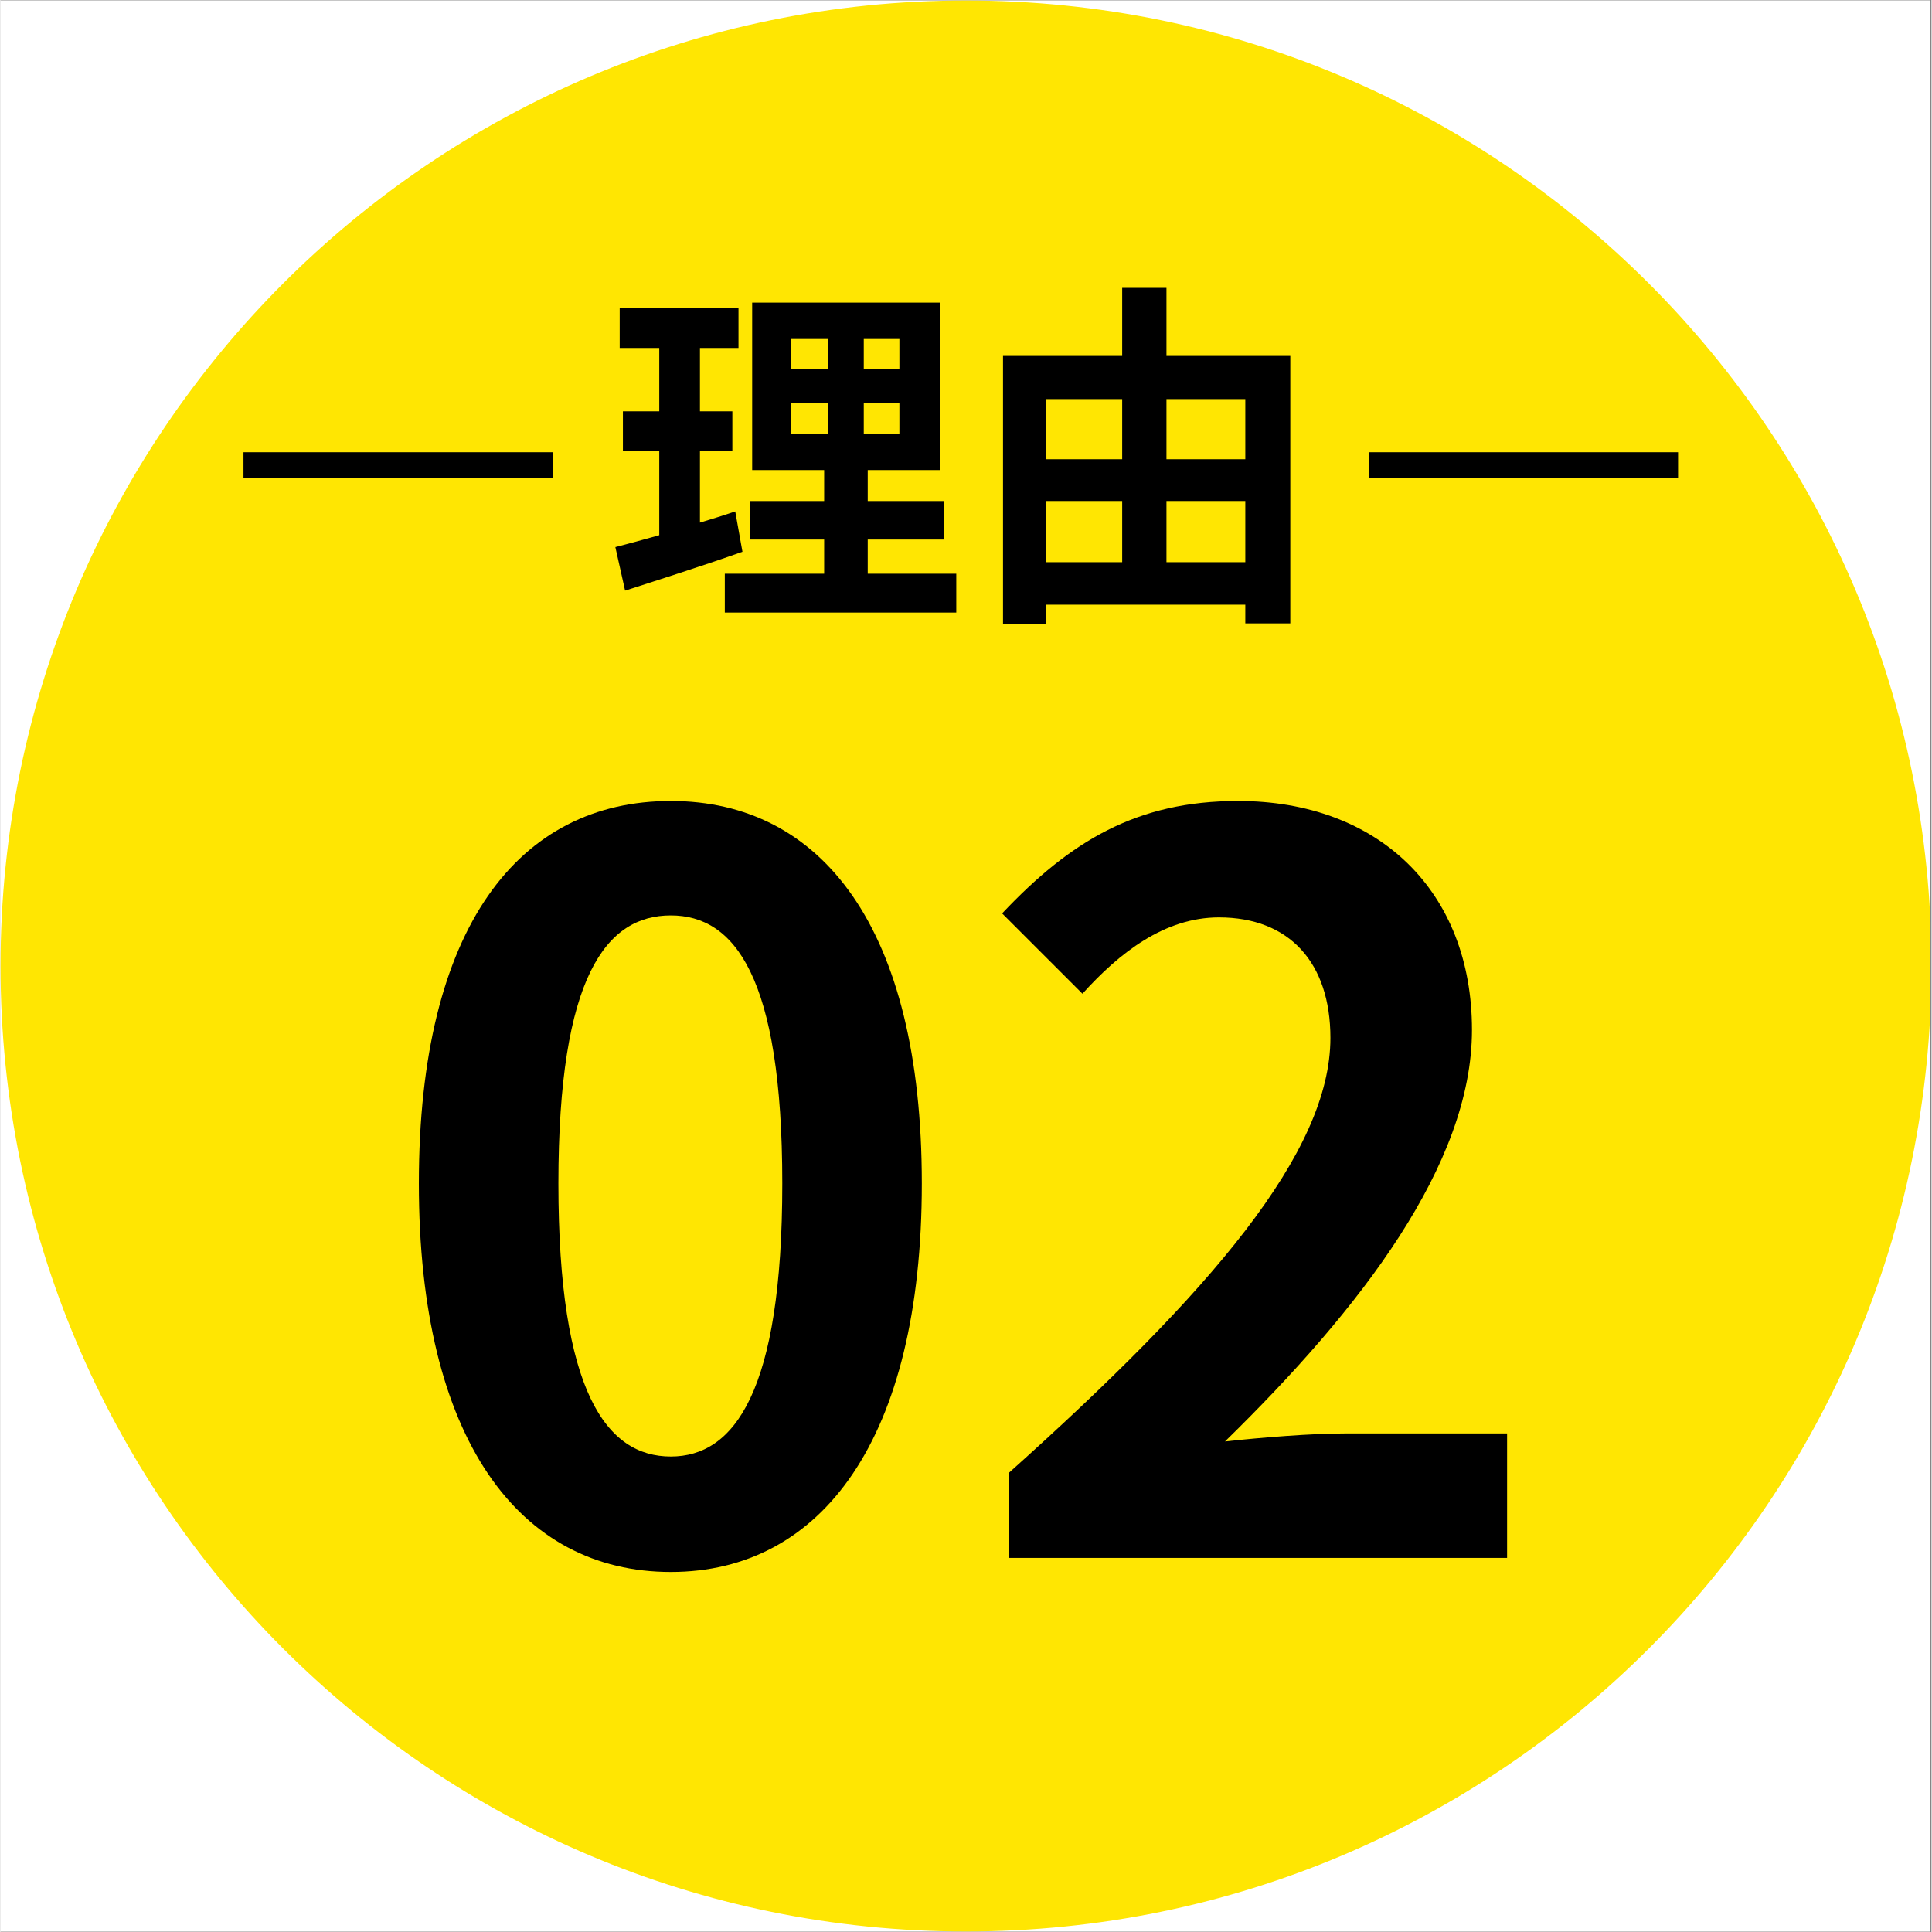 <?xml version="1.0" encoding="UTF-8"?>
<svg xmlns="http://www.w3.org/2000/svg" xmlns:xlink="http://www.w3.org/1999/xlink" width="300" zoomAndPan="magnify" viewBox="0 0 224.88 225" height="300" preserveAspectRatio="xMidYMid meet" version="1.0">
  <rect x="0" y="0" width="224.88" height="225" fill="#808080" stroke="none"/>
  <defs>
    <g></g>
    <clipPath id="0e920d047e">
      <path d="M 0 0.059 L 224.762 0.059 L 224.762 224.938 L 0 224.938 Z M 0 0.059 " clip-rule="nonzero"></path>
    </clipPath>
    <clipPath id="9638a99dc3">
      <path d="M 0 0.059 L 224.762 0.059 L 224.762 224.938 L 0 224.938 Z M 0 0.059 " clip-rule="nonzero"></path>
    </clipPath>
    <clipPath id="085eba7418">
      <path d="M 112.441 0.059 C 50.34 0.059 0 50.402 0 112.5 C 0 174.598 50.34 224.941 112.441 224.941 C 174.539 224.941 224.879 174.598 224.879 112.5 C 224.879 50.402 174.539 0.059 112.441 0.059 Z M 112.441 0.059 " clip-rule="nonzero"></path>
    </clipPath>
  </defs>
  <g clip-path="url(#0e920d047e)">
    <path fill="#ffffff" d="M 0 0.059 L 224.879 0.059 L 224.879 224.941 L 0 224.941 Z M 0 0.059 " fill-opacity="1" fill-rule="nonzero"></path>
    <path fill="#ffffff" d="M 0 0.059 L 224.879 0.059 L 224.879 224.941 L 0 224.941 Z M 0 0.059 " fill-opacity="1" fill-rule="nonzero"></path>
  </g>
  <g clip-path="url(#9638a99dc3)">
    <g clip-path="url(#085eba7418)">
      <path fill="#ffe602" d="M 0 0.059 L 224.879 0.059 L 224.879 224.941 L 0 224.941 Z M 0 0.059 " fill-opacity="1" fill-rule="nonzero"></path>
    </g>
  </g>
  <g fill="#000000" fill-opacity="1">
    <g transform="translate(70.515, 68.995)">
      <g>
        <path d="M 15.051 -9.434 C 13.711 -8.973 12.324 -8.551 10.941 -8.133 L 10.941 -16.52 L 14.715 -16.52 L 14.715 -21.09 L 10.941 -21.09 L 10.941 -28.469 L 15.43 -28.469 L 15.43 -33.121 L 1.594 -33.121 L 1.594 -28.469 L 6.203 -28.469 L 6.203 -21.09 L 1.969 -21.09 L 1.969 -16.52 L 6.203 -16.52 L 6.203 -6.668 C 4.277 -6.121 2.559 -5.66 1.09 -5.281 L 2.223 -0.211 C 6.246 -1.508 11.277 -3.102 15.891 -4.738 Z M 21.508 -22.094 L 25.824 -22.094 L 25.824 -18.488 L 21.508 -18.488 Z M 21.508 -29.516 L 25.824 -29.516 L 25.824 -26.035 L 21.508 -26.035 Z M 34.168 -26.035 L 30.02 -26.035 L 30.02 -29.516 L 34.168 -29.516 Z M 34.168 -18.488 L 30.02 -18.488 L 30.02 -22.094 L 34.168 -22.094 Z M 30.48 -2.18 L 30.48 -6.164 L 39.367 -6.164 L 39.367 -10.648 L 30.48 -10.648 L 30.48 -14.254 L 38.906 -14.254 L 38.906 -33.75 L 17.023 -33.75 L 17.023 -14.254 L 25.406 -14.254 L 25.406 -10.648 L 16.727 -10.648 L 16.727 -6.164 L 25.406 -6.164 L 25.406 -2.18 L 13.836 -2.18 L 13.836 2.348 L 40.793 2.348 L 40.793 -2.18 Z M 30.48 -2.18 "></path>
      </g>
    </g>
  </g>
  <g fill="#000000" fill-opacity="1">
    <g transform="translate(112.434, 68.995)">
      <g>
        <path d="M 23.352 -3.523 L 23.352 -10.648 L 32.535 -10.648 L 32.535 -3.523 Z M 9.309 -10.648 L 18.195 -10.648 L 18.195 -3.523 L 9.309 -3.523 Z M 18.195 -22.516 L 18.195 -15.512 L 9.309 -15.512 L 9.309 -22.516 Z M 32.535 -22.516 L 32.535 -15.512 L 23.352 -15.512 L 23.352 -22.516 Z M 23.352 -27.543 L 23.352 -35.469 L 18.195 -35.469 L 18.195 -27.543 L 4.316 -27.543 L 4.316 3.648 L 9.309 3.648 L 9.309 1.426 L 32.535 1.426 L 32.535 3.605 L 37.773 3.605 L 37.773 -27.543 Z M 23.352 -27.543 "></path>
      </g>
    </g>
  </g>
  <g fill="#000000" fill-opacity="1">
    <g transform="translate(43.576, 181.435)">
      <g>
        <path d="M 34.488 1.637 C 52.027 1.637 63.719 -13.797 63.719 -43.609 C 63.719 -73.422 52.027 -88.152 34.488 -88.152 C 16.836 -88.152 5.145 -73.539 5.145 -43.609 C 5.145 -13.797 16.836 1.637 34.488 1.637 Z M 34.488 -11.809 C 27.008 -11.809 21.395 -19.289 21.395 -43.609 C 21.395 -67.812 27.008 -74.824 34.488 -74.824 C 41.855 -74.824 47.469 -67.812 47.469 -43.609 C 47.469 -19.289 41.855 -11.809 34.488 -11.809 Z M 34.488 -11.809 "></path>
      </g>
    </g>
  </g>
  <g fill="#000000" fill-opacity="1">
    <g transform="translate(112.439, 181.435)">
      <g>
        <path d="M 5.027 0 L 63.016 0 L 63.016 -14.496 L 44.195 -14.496 C 40.219 -14.496 34.488 -14.031 30.164 -13.562 C 45.949 -28.996 58.926 -45.832 58.926 -61.496 C 58.926 -77.633 48.051 -88.152 31.684 -88.152 C 19.875 -88.152 12.16 -83.477 4.207 -75.059 L 13.562 -65.707 C 17.887 -70.5 23.148 -74.594 29.461 -74.594 C 37.648 -74.594 42.441 -69.332 42.441 -60.562 C 42.441 -47.234 28.527 -30.984 5.027 -9.938 Z M 5.027 0 "></path>
      </g>
    </g>
  </g>
  <path stroke-linecap="butt" transform="matrix(0.75, 0, 0, 0.75, 28.297, 52.67)" fill="none" stroke-linejoin="miter" d="M 0 1.998 L 48 1.998 " stroke="#000000" stroke-width="4" stroke-opacity="1" stroke-miterlimit="4"></path>
  <path stroke-linecap="butt" transform="matrix(0.75, 0, 0, 0.75, 159.366, 52.67)" fill="none" stroke-linejoin="miter" d="M 0.002 1.998 L 48.002 1.998 " stroke="#000000" stroke-width="4" stroke-opacity="1" stroke-miterlimit="4"></path>
</svg>
